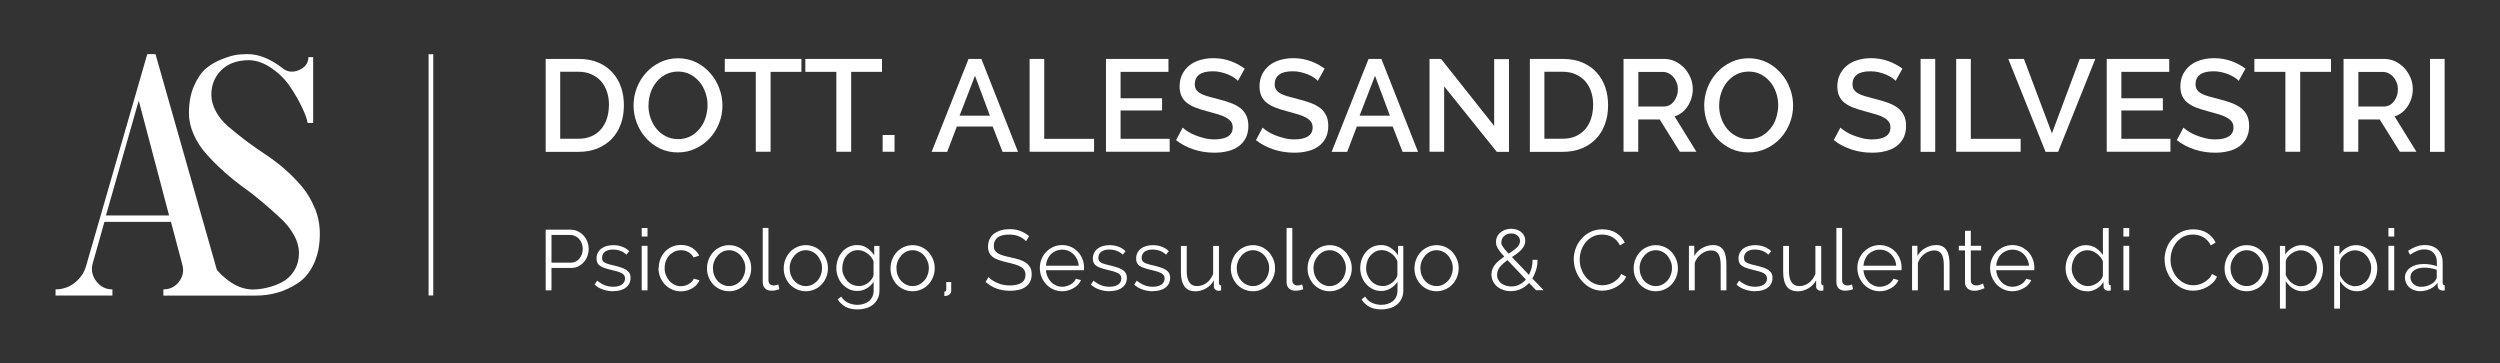 <?xml version="1.0" encoding="UTF-8"?>
<svg id="Livello_1" data-name="Livello 1" xmlns="http://www.w3.org/2000/svg" viewBox="0 0 266.87 38.8">
  <rect x="0" y="0" width="266.87" height="38.8" fill="#333333" stroke="none"/>
  <defs>
    <style>
      .cls-1 {
        fill: #fff;
        stroke-width: 0px;
      }
    </style>
  </defs>
  <g>
    <path class="cls-1" d="m94.22,16.2v-1.79h1.27v1.79h-1.27Z"/>
    <g>
      <path class="cls-1" d="m58.25,16.2V6.29h3.52c.8,0,1.5.13,2.1.39.6.26,1.11.61,1.51,1.06.4.45.71.97.92,1.57.2.6.3,1.24.3,1.92,0,.75-.11,1.44-.34,2.05s-.55,1.13-.97,1.56-.93.77-1.52,1.01c-.6.24-1.26.36-2,.36h-3.52Zm6.76-4.97c0-.52-.07-1-.22-1.44-.14-.44-.36-.81-.64-1.13-.28-.31-.62-.55-1.02-.73s-.86-.27-1.37-.27h-1.96v7.15h1.96c.52,0,.99-.09,1.39-.27s.74-.43,1.02-.76c.27-.32.48-.7.62-1.14.14-.44.21-.91.21-1.43Z"/>
      <path class="cls-1" d="m72.37,16.27c-.71,0-1.35-.14-1.93-.42s-1.08-.66-1.5-1.13-.74-1.01-.97-1.61c-.23-.61-.34-1.22-.34-1.86s.12-1.3.36-1.9c.24-.61.57-1.14,1-1.61.42-.46.93-.83,1.51-1.11s1.22-.41,1.9-.41,1.35.15,1.93.44,1.08.68,1.49,1.15c.42.48.74,1.01.96,1.62.23.6.34,1.21.34,1.83,0,.66-.12,1.3-.36,1.9-.24.6-.57,1.14-1,1.6s-.93.83-1.52,1.1c-.58.28-1.21.41-1.89.41Zm-3.15-5.03c0,.46.07.92.22,1.35.15.44.36.83.64,1.16.27.33.61.6,1,.8.39.2.83.3,1.31.3s.95-.11,1.33-.31c.39-.21.71-.49.99-.83.27-.34.48-.73.61-1.16s.21-.86.21-1.31c0-.48-.08-.93-.23-1.36-.15-.43-.36-.82-.63-1.14-.28-.33-.61-.6-.99-.8-.39-.2-.82-.3-1.29-.3-.5,0-.95.11-1.34.31-.39.21-.72.48-.99.82-.27.33-.48.72-.62,1.15-.14.43-.21.87-.21,1.32Z"/>
      <path class="cls-1" d="m85.56,7.67h-3.3v8.53h-1.58V7.67h-3.31v-1.38h8.18v1.38Z"/>
      <path class="cls-1" d="m94.16,7.67h-3.3v8.53h-1.58V7.67h-3.31v-1.38h8.18v1.38Z"/>
      <path class="cls-1" d="m103.39,6.29h1.37l3.91,9.92h-1.65l-1.05-2.7h-3.83l-1.03,2.7h-1.66l3.94-9.92Zm2.28,6.06l-1.59-4.26-1.65,4.26h3.24Z"/>
      <path class="cls-1" d="m109.91,16.2V6.29h1.56v8.53h5.32v1.38h-6.88Z"/>
      <path class="cls-1" d="m124.86,14.82v1.38h-6.8V6.29h6.67v1.38h-5.11v2.82h4.43v1.3h-4.43v3.03h5.24Z"/>
      <path class="cls-1" d="m132.14,8.62c-.09-.1-.23-.21-.4-.33-.18-.11-.38-.23-.62-.33s-.5-.18-.78-.25-.58-.1-.87-.1c-.66,0-1.15.12-1.46.36-.31.24-.47.58-.47,1.01,0,.24.05.44.15.59.1.15.25.29.45.4.2.12.46.22.77.31.31.09.67.18,1.08.29.5.12.96.26,1.36.41.4.15.75.33,1.03.54.28.21.49.48.65.79.15.31.23.69.23,1.14,0,.5-.1.93-.29,1.3-.19.36-.45.66-.78.89-.33.23-.71.4-1.15.5-.44.11-.91.16-1.41.16-.76,0-1.49-.11-2.19-.34s-1.34-.56-1.9-1l.71-1.34c.12.12.3.26.52.4.23.15.49.29.8.41.3.12.63.23.99.32.35.09.72.13,1.1.13.61,0,1.09-.11,1.43-.32.33-.21.5-.53.5-.95,0-.25-.06-.46-.19-.63s-.3-.31-.54-.44c-.23-.13-.52-.24-.85-.34-.34-.1-.72-.21-1.14-.32-.49-.13-.93-.27-1.29-.41s-.67-.32-.92-.52c-.24-.2-.42-.44-.55-.72-.12-.28-.19-.61-.19-1,0-.48.09-.91.28-1.29.19-.38.44-.69.76-.95s.7-.45,1.14-.58c.44-.13.91-.2,1.42-.2.67,0,1.29.11,1.86.32.57.21,1.07.48,1.49.8l-.71,1.28Z"/>
      <path class="cls-1" d="m140.67,8.62c-.09-.1-.23-.21-.4-.33-.18-.11-.38-.23-.62-.33s-.5-.18-.78-.25-.58-.1-.87-.1c-.66,0-1.15.12-1.46.36-.31.24-.47.58-.47,1.01,0,.24.05.44.15.59.1.15.25.29.45.4.2.12.46.22.77.31.31.09.67.18,1.08.29.5.12.96.26,1.36.41.4.15.75.33,1.03.54.28.21.49.48.65.79.15.31.23.69.23,1.14,0,.5-.1.93-.29,1.3-.19.36-.45.66-.78.89-.33.23-.71.4-1.15.5-.44.11-.91.16-1.41.16-.76,0-1.49-.11-2.19-.34s-1.34-.56-1.9-1l.71-1.34c.12.12.3.26.52.4.23.15.49.29.8.41.3.12.63.23.99.32.35.09.72.13,1.1.13.61,0,1.09-.11,1.43-.32.33-.21.5-.53.5-.95,0-.25-.06-.46-.19-.63s-.3-.31-.54-.44c-.23-.13-.52-.24-.85-.34-.34-.1-.72-.21-1.14-.32-.49-.13-.93-.27-1.29-.41s-.67-.32-.92-.52c-.24-.2-.42-.44-.55-.72-.12-.28-.19-.61-.19-1,0-.48.09-.91.28-1.29.19-.38.44-.69.76-.95s.7-.45,1.14-.58c.44-.13.91-.2,1.42-.2.67,0,1.29.11,1.86.32.57.21,1.07.48,1.49.8l-.71,1.28Z"/>
      <path class="cls-1" d="m146.09,6.29h1.37l3.91,9.92h-1.65l-1.05-2.7h-3.83l-1.03,2.7h-1.66l3.94-9.92Zm2.28,6.06l-1.59-4.26-1.65,4.26h3.24Z"/>
      <path class="cls-1" d="m154.16,9.22v6.98h-1.56V6.29h1.23l5.67,7.15v-7.13h1.58v9.9h-1.3l-5.61-6.98Z"/>
      <path class="cls-1" d="m163.31,16.2V6.29h3.52c.8,0,1.5.13,2.1.39.6.26,1.11.61,1.51,1.06.4.45.71.97.92,1.57.2.6.3,1.24.3,1.92,0,.75-.11,1.44-.34,2.05s-.55,1.13-.97,1.56-.93.77-1.52,1.01c-.6.24-1.26.36-2,.36h-3.52Zm6.76-4.97c0-.52-.07-1-.22-1.44-.14-.44-.36-.81-.64-1.13-.28-.31-.62-.55-1.02-.73s-.86-.27-1.37-.27h-1.96v7.15h1.96c.52,0,.99-.09,1.39-.27s.74-.43,1.02-.76c.27-.32.48-.7.62-1.14.14-.44.21-.91.21-1.43Z"/>
      <path class="cls-1" d="m173.31,16.2V6.29h4.31c.45,0,.86.09,1.24.28s.7.43.97.73c.27.3.48.65.64,1.03s.23.78.23,1.18c0,.33-.05.66-.14.96s-.22.59-.39.85c-.17.26-.37.49-.61.68-.24.19-.51.33-.8.43l2.33,3.77h-1.77l-2.15-3.45h-2.29v3.45h-1.56Zm1.56-4.83h2.74c.23,0,.43-.05.61-.14.18-.1.34-.24.47-.41s.23-.37.31-.59.11-.46.11-.71-.04-.49-.13-.71c-.09-.22-.2-.42-.35-.58-.14-.17-.31-.3-.5-.4-.19-.1-.39-.15-.59-.15h-2.65v3.7Z"/>
      <path class="cls-1" d="m186.66,16.27c-.71,0-1.35-.14-1.93-.42s-1.08-.66-1.5-1.13-.74-1.01-.97-1.61c-.23-.61-.34-1.22-.34-1.86s.12-1.3.36-1.9c.24-.61.57-1.14,1-1.61.42-.46.93-.83,1.51-1.11s1.22-.41,1.9-.41,1.35.15,1.93.44,1.08.68,1.49,1.15c.42.48.74,1.01.96,1.62.23.6.34,1.21.34,1.83,0,.66-.12,1.3-.36,1.9-.24.6-.57,1.14-1,1.6s-.93.83-1.52,1.1c-.58.28-1.21.41-1.89.41Zm-3.15-5.03c0,.46.07.92.22,1.35.15.44.36.83.64,1.16.27.33.61.6,1,.8.39.2.83.3,1.31.3s.95-.11,1.33-.31c.39-.21.71-.49.99-.83s.48-.73.61-1.16.21-.86.21-1.31c0-.48-.08-.93-.23-1.36-.15-.43-.36-.82-.63-1.14-.28-.33-.61-.6-.99-.8-.39-.2-.82-.3-1.29-.3-.5,0-.95.11-1.34.31-.39.21-.72.48-.99.82-.27.33-.48.72-.62,1.15-.14.43-.21.87-.21,1.32Z"/>
      <path class="cls-1" d="m202.35,8.62c-.09-.1-.23-.21-.4-.33-.18-.11-.38-.23-.62-.33s-.5-.18-.78-.25-.58-.1-.87-.1c-.66,0-1.15.12-1.46.36-.31.24-.47.58-.47,1.01,0,.24.05.44.15.59.1.15.25.29.45.4.2.12.46.22.77.31.31.09.67.18,1.08.29.5.12.96.26,1.36.41.4.15.75.33,1.03.54.28.21.49.48.65.79.15.31.23.69.23,1.14,0,.5-.1.93-.29,1.3-.19.36-.45.66-.78.89-.33.23-.71.4-1.15.5-.44.11-.91.16-1.41.16-.76,0-1.49-.11-2.19-.34s-1.34-.56-1.9-1l.71-1.34c.12.12.3.26.52.4.23.15.49.29.8.41.3.12.63.23.99.32.35.09.72.13,1.1.13.61,0,1.09-.11,1.43-.32.33-.21.5-.53.5-.95,0-.25-.06-.46-.19-.63s-.3-.31-.54-.44c-.23-.13-.52-.24-.85-.34-.34-.1-.72-.21-1.14-.32-.49-.13-.93-.27-1.29-.41s-.67-.32-.92-.52c-.24-.2-.42-.44-.55-.72-.12-.28-.19-.61-.19-1,0-.48.09-.91.28-1.29.19-.38.44-.69.76-.95s.7-.45,1.14-.58c.44-.13.91-.2,1.42-.2.67,0,1.29.11,1.86.32.57.21,1.07.48,1.49.8l-.71,1.28Z"/>
      <path class="cls-1" d="m205.02,16.2V6.29h1.56v9.92h-1.56Z"/>
      <path class="cls-1" d="m208.82,16.2V6.29h1.56v8.53h5.32v1.38h-6.88Z"/>
      <path class="cls-1" d="m216.05,6.29l2.99,7.95,2.97-7.95h1.66l-3.97,9.92h-1.34l-3.98-9.92h1.66Z"/>
      <path class="cls-1" d="m231.69,14.82v1.38h-6.8V6.29h6.67v1.38h-5.11v2.82h4.43v1.3h-4.43v3.03h5.24Z"/>
      <path class="cls-1" d="m238.97,8.62c-.09-.1-.23-.21-.4-.33-.18-.11-.38-.23-.62-.33s-.5-.18-.78-.25-.58-.1-.87-.1c-.66,0-1.15.12-1.46.36-.31.24-.47.58-.47,1.01,0,.24.05.44.15.59.1.15.25.29.45.4.2.12.46.22.77.31.31.09.67.18,1.08.29.5.12.96.26,1.36.41.4.15.75.33,1.03.54.28.21.49.48.65.79.15.31.23.69.23,1.14,0,.5-.1.93-.29,1.3-.19.36-.45.66-.78.89-.33.23-.71.4-1.15.5-.44.11-.91.16-1.41.16-.76,0-1.49-.11-2.19-.34s-1.34-.56-1.9-1l.71-1.34c.12.12.3.26.52.4.23.15.49.29.8.41.3.12.63.23.99.32.35.09.72.13,1.1.13.61,0,1.09-.11,1.43-.32.33-.21.5-.53.5-.95,0-.25-.06-.46-.19-.63s-.3-.31-.54-.44c-.23-.13-.52-.24-.85-.34-.34-.1-.72-.21-1.14-.32-.49-.13-.93-.27-1.29-.41s-.67-.32-.92-.52c-.24-.2-.42-.44-.55-.72-.12-.28-.19-.61-.19-1,0-.48.09-.91.28-1.29.19-.38.44-.69.76-.95s.7-.45,1.14-.58c.44-.13.91-.2,1.42-.2.67,0,1.29.11,1.86.32.57.21,1.07.48,1.49.8l-.71,1.28Z"/>
      <path class="cls-1" d="m248.84,7.67h-3.3v8.53h-1.58V7.67h-3.31v-1.38h8.18v1.38Z"/>
      <path class="cls-1" d="m250.17,16.2V6.29h4.31c.45,0,.86.09,1.24.28s.7.43.97.73c.27.3.48.65.64,1.03s.23.78.23,1.18c0,.33-.05.66-.14.96s-.22.59-.39.85c-.17.26-.37.49-.61.68-.24.19-.51.33-.8.43l2.33,3.77h-1.77l-2.15-3.45h-2.29v3.45h-1.56Zm1.56-4.83h2.74c.23,0,.43-.05.61-.14.18-.1.34-.24.47-.41s.23-.37.31-.59.11-.46.11-.71-.04-.49-.13-.71c-.09-.22-.2-.42-.35-.58-.14-.17-.31-.3-.5-.4-.19-.1-.39-.15-.59-.15h-2.65v3.7Z"/>
      <path class="cls-1" d="m259.4,16.2V6.29h1.56v9.92h-1.56Z"/>
    </g>
  </g>
  <g>
    <path class="cls-1" d="m58.25,30.99v-6.47h2.68c.28,0,.53.06.77.18s.44.27.61.46c.17.19.3.41.39.65s.14.49.14.74c0,.27-.04.53-.13.77-.09.24-.21.46-.38.65-.17.19-.36.34-.59.46-.23.12-.48.17-.76.17h-2.11v2.39h-.63Zm.63-2.95h2.07c.19,0,.36-.04.51-.12.16-.08.29-.19.4-.33s.2-.3.26-.48c.06-.18.09-.37.09-.56s-.04-.39-.11-.57c-.07-.18-.16-.34-.28-.47s-.26-.24-.42-.31c-.16-.08-.33-.12-.51-.12h-2.02v2.96Z"/>
    <path class="cls-1" d="m65.47,31.09c-.37,0-.73-.06-1.09-.18s-.66-.3-.91-.53l.28-.42c.27.22.54.38.82.49s.57.16.89.16c.38,0,.69-.08.92-.23.23-.16.34-.38.34-.66,0-.13-.03-.24-.09-.33s-.15-.17-.27-.23c-.12-.07-.27-.12-.45-.18-.18-.05-.39-.11-.63-.16-.27-.07-.51-.13-.71-.2-.2-.07-.37-.14-.5-.23-.13-.08-.23-.19-.29-.31-.06-.12-.1-.28-.1-.47,0-.24.05-.45.14-.63.1-.18.22-.33.38-.45.16-.12.35-.21.57-.27.22-.06.45-.09.69-.09.37,0,.69.06.99.18.3.12.54.27.72.47l-.3.37c-.18-.18-.39-.32-.64-.41-.25-.09-.51-.14-.79-.14-.17,0-.32.01-.46.05-.14.04-.26.09-.37.16-.11.07-.19.17-.25.28-.06.11-.09.24-.09.39,0,.13.02.23.07.31s.11.15.21.2c.1.06.22.11.37.15.15.05.33.1.54.14.3.07.57.15.8.22.23.07.42.16.58.26.15.1.27.21.35.35.08.14.12.31.12.51,0,.44-.17.79-.5,1.04-.34.26-.79.38-1.35.38Z"/>
    <path class="cls-1" d="m68.5,25.25v-.91h.62v.91h-.62Zm0,5.74v-4.75h.62v4.75h-.62Z"/>
    <path class="cls-1" d="m70.32,28.6c0-.33.06-.65.17-.95.12-.3.28-.56.49-.78.21-.22.46-.4.75-.53s.61-.19.97-.19c.45,0,.84.1,1.18.31.33.2.59.48.76.83l-.6.19c-.13-.24-.32-.43-.56-.57s-.5-.2-.8-.2c-.24,0-.47.05-.68.15-.21.1-.39.23-.55.4s-.28.37-.37.6c-.09.23-.13.48-.13.76s.04.52.14.76.22.44.37.61c.16.18.34.31.55.41.21.1.43.15.67.15.15,0,.3-.02.45-.06.15-.04.29-.1.41-.18s.24-.16.33-.26c.09-.1.15-.2.19-.31l.6.18c-.07.17-.16.33-.29.47s-.28.27-.45.37c-.18.1-.37.19-.58.25-.21.06-.43.09-.65.09-.35,0-.67-.07-.96-.2s-.54-.31-.76-.54c-.21-.23-.38-.49-.5-.79-.12-.3-.18-.62-.18-.96Z"/>
    <path class="cls-1" d="m77.83,31.09c-.34,0-.66-.07-.95-.2-.29-.13-.54-.31-.75-.53-.21-.23-.37-.49-.49-.78-.12-.3-.17-.61-.17-.94s.06-.65.18-.95.28-.56.49-.78c.21-.23.46-.41.75-.54.29-.13.6-.2.94-.2s.66.07.94.2c.29.13.54.31.75.54.21.22.37.49.49.78s.18.61.18.95-.06.64-.18.94c-.12.3-.28.56-.49.78-.21.23-.46.4-.75.53-.29.13-.6.2-.94.2Zm-1.72-2.45c0,.27.04.52.13.75.09.23.21.43.37.6.15.17.34.31.55.4.21.1.43.15.67.15s.46-.05.67-.15c.21-.1.39-.24.55-.41.16-.17.28-.37.37-.61s.14-.48.14-.75-.04-.51-.14-.74-.22-.44-.37-.61-.34-.31-.55-.41c-.21-.1-.43-.15-.67-.15s-.46.05-.67.15c-.21.1-.39.24-.55.42-.15.18-.28.38-.37.61s-.14.48-.14.75Z"/>
    <path class="cls-1" d="m81.41,24.33h.62v5.58c0,.18.05.31.15.41.1.1.23.15.41.15.07,0,.15,0,.24-.03.09-.02.18-.04.26-.07l.11.5c-.12.05-.26.09-.42.12-.17.03-.31.04-.43.04-.29,0-.51-.08-.68-.24-.16-.16-.25-.39-.25-.68v-5.79Z"/>
    <path class="cls-1" d="m86.02,31.09c-.34,0-.66-.07-.95-.2-.29-.13-.54-.31-.75-.53-.21-.23-.37-.49-.49-.78-.12-.3-.17-.61-.17-.94s.06-.65.18-.95.28-.56.49-.78c.21-.23.46-.41.75-.54.29-.13.6-.2.94-.2s.66.07.94.2c.29.13.54.31.75.54.21.22.37.49.49.78s.18.61.18.95-.06.64-.18.94c-.12.3-.28.56-.49.78-.21.23-.46.4-.75.53-.29.13-.6.2-.94.2Zm-1.72-2.45c0,.27.04.52.13.75.09.23.21.43.37.6.15.17.34.31.55.4.21.1.43.15.67.15s.46-.05.67-.15c.21-.1.39-.24.55-.41.16-.17.28-.37.37-.61s.14-.48.14-.75-.04-.51-.14-.74-.22-.44-.37-.61-.34-.31-.55-.41c-.21-.1-.43-.15-.67-.15s-.46.05-.67.15c-.21.1-.39.24-.55.42-.15.18-.28.38-.37.61s-.14.48-.14.75Z"/>
    <path class="cls-1" d="m91.5,31.06c-.33,0-.63-.07-.9-.21s-.5-.32-.7-.54c-.2-.23-.35-.48-.46-.78-.11-.29-.16-.59-.16-.9s.05-.64.16-.94c.1-.3.26-.56.45-.79.19-.23.43-.41.7-.54s.57-.2.9-.2c.41,0,.76.1,1.06.31.3.2.55.46.77.77v-.99h.56v4.77c0,.33-.06.62-.19.87-.12.25-.29.46-.5.63-.21.17-.46.3-.74.38s-.59.13-.9.13c-.54,0-.98-.1-1.32-.29-.33-.2-.61-.46-.81-.78l.38-.3c.19.31.44.53.75.67.31.14.64.21.99.21.23,0,.45-.03.66-.1.21-.07.39-.16.55-.28.15-.12.28-.29.37-.48.09-.19.14-.42.14-.67v-.94c-.19.3-.44.54-.75.72-.31.18-.64.27-.99.27Zm.18-.52c.18,0,.36-.03.54-.1.18-.07.34-.16.48-.27s.26-.24.36-.38c.1-.14.16-.28.19-.43v-1.47c-.07-.17-.16-.33-.28-.48-.12-.15-.25-.27-.4-.37s-.3-.19-.47-.25c-.17-.06-.34-.09-.51-.09-.27,0-.5.06-.71.17-.21.11-.38.26-.53.44-.15.18-.26.39-.33.62-.07.23-.11.47-.11.7,0,.26.04.5.14.73s.22.43.37.61c.16.18.34.31.56.41.21.1.45.15.7.15Z"/>
    <path class="cls-1" d="m97.42,31.09c-.34,0-.66-.07-.95-.2-.29-.13-.54-.31-.75-.53-.21-.23-.37-.49-.49-.78-.12-.3-.17-.61-.17-.94s.06-.65.18-.95.28-.56.49-.78c.21-.23.46-.41.75-.54.29-.13.6-.2.94-.2s.66.07.94.2c.29.13.54.31.75.54.21.22.37.49.49.78s.18.61.18.95-.06.64-.18.94c-.12.3-.28.56-.49.78-.21.23-.46.4-.75.53-.29.13-.6.2-.94.2Zm-1.72-2.45c0,.27.04.52.13.75.09.23.21.43.37.6.15.17.34.31.55.4.21.1.43.15.67.15s.46-.05.67-.15c.21-.1.39-.24.55-.41.16-.17.28-.37.37-.61s.14-.48.14-.75-.04-.51-.14-.74-.22-.44-.37-.61-.34-.31-.55-.41c-.21-.1-.43-.15-.67-.15s-.46.05-.67.15c-.21.1-.39.24-.55.42-.15.18-.28.38-.37.61s-.14.48-.14.75Z"/>
    <path class="cls-1" d="m100.82,31.13s.09-.01.13-.04.06-.08.06-.15v-.84h.53v.93c0,.1-.02.19-.07.26-.04.07-.1.13-.17.18-.07.05-.15.08-.23.1s-.17.03-.26.03v-.48Z"/>
    <path class="cls-1" d="m109.51,25.73c-.18-.2-.43-.37-.74-.5-.31-.13-.65-.19-1.03-.19-.58,0-1,.11-1.26.32s-.39.51-.39.88c0,.2.03.36.1.48.07.12.18.23.33.32.15.09.34.17.57.24.23.07.5.13.81.2.34.07.66.15.93.24.27.09.51.2.7.34.19.14.34.31.45.5.1.2.15.44.15.74s-.06.56-.17.77c-.12.22-.28.4-.48.55-.2.15-.45.26-.74.32-.29.07-.59.1-.93.1-1.02,0-1.88-.31-2.6-.94l.31-.52c.24.25.56.46.96.63.4.18.85.26,1.34.26s.92-.09,1.21-.28c.29-.18.44-.47.44-.84,0-.2-.04-.37-.12-.5-.08-.14-.2-.26-.37-.36-.16-.1-.37-.19-.61-.26-.25-.07-.53-.15-.85-.22-.34-.08-.64-.16-.89-.25-.26-.09-.47-.19-.64-.32s-.3-.28-.39-.46-.13-.4-.13-.66c0-.3.06-.56.17-.8.11-.23.27-.43.48-.58s.45-.27.73-.36c.28-.08.59-.12.94-.12.42,0,.8.07,1.14.2s.64.31.92.55l-.3.51Z"/>
    <path class="cls-1" d="m113.4,31.09c-.35,0-.67-.07-.96-.2s-.54-.31-.76-.54c-.21-.23-.38-.49-.5-.79-.12-.3-.18-.62-.18-.96s.06-.65.18-.94c.12-.29.28-.55.5-.77s.46-.4.75-.53c.29-.13.61-.2.95-.2s.66.07.95.2c.29.13.53.31.74.53.21.22.37.48.48.77.12.29.17.6.17.93,0,.05,0,.1,0,.15,0,.05,0,.08-.01.1h-4.06c.02.26.08.49.18.71s.23.4.38.56.34.28.54.37c.2.09.42.13.65.13.16,0,.31-.02.46-.07.15-.04.29-.1.42-.17.13-.07.24-.16.34-.27.1-.1.18-.22.23-.35l.54.15c-.07.18-.18.34-.31.48s-.29.27-.47.37c-.18.1-.37.19-.58.25-.21.06-.43.09-.66.09Zm1.75-2.72c-.02-.26-.08-.49-.18-.7-.1-.21-.23-.39-.38-.54-.16-.15-.34-.27-.54-.35-.21-.09-.43-.13-.66-.13s-.45.04-.66.13c-.2.08-.39.2-.54.35-.16.15-.28.34-.37.55-.1.21-.15.44-.17.69h3.5Z"/>
    <path class="cls-1" d="m118.45,31.09c-.37,0-.73-.06-1.09-.18s-.66-.3-.91-.53l.28-.42c.27.22.54.38.82.49s.57.16.89.16c.38,0,.69-.08.92-.23.23-.16.34-.38.34-.66,0-.13-.03-.24-.09-.33s-.15-.17-.27-.23c-.12-.07-.27-.12-.45-.18-.18-.05-.39-.11-.63-.16-.27-.07-.51-.13-.71-.2-.2-.07-.37-.14-.5-.23-.13-.08-.23-.19-.29-.31-.06-.12-.1-.28-.1-.47,0-.24.05-.45.14-.63.1-.18.22-.33.38-.45.16-.12.35-.21.57-.27.22-.06.45-.09.69-.09.37,0,.69.06.99.18.3.12.54.27.72.47l-.3.37c-.18-.18-.39-.32-.64-.41-.25-.09-.51-.14-.79-.14-.17,0-.32.01-.46.05-.14.04-.26.09-.37.16-.11.07-.19.17-.25.28-.06.11-.09.24-.09.39,0,.13.02.23.07.31s.11.15.21.2c.1.06.22.11.37.15.15.05.33.1.54.14.3.07.57.15.8.22.23.07.42.16.58.26.15.1.27.21.35.35.08.14.12.31.12.51,0,.44-.17.79-.5,1.04-.34.26-.79.38-1.35.38Z"/>
    <path class="cls-1" d="m123.07,31.09c-.37,0-.73-.06-1.09-.18s-.66-.3-.91-.53l.28-.42c.27.22.54.38.82.49s.57.16.89.16c.38,0,.69-.08.92-.23.23-.16.34-.38.34-.66,0-.13-.03-.24-.09-.33s-.15-.17-.27-.23c-.12-.07-.27-.12-.45-.18-.18-.05-.39-.11-.63-.16-.27-.07-.51-.13-.71-.2-.2-.07-.37-.14-.5-.23-.13-.08-.23-.19-.29-.31-.06-.12-.1-.28-.1-.47,0-.24.05-.45.14-.63.1-.18.22-.33.38-.45.16-.12.35-.21.57-.27.22-.06.45-.09.69-.09.37,0,.69.06.99.18.3.12.54.27.72.47l-.3.37c-.18-.18-.39-.32-.64-.41-.25-.09-.51-.14-.79-.14-.17,0-.32.01-.46.05-.14.04-.26.09-.37.16-.11.07-.19.17-.25.28-.06.11-.09.24-.09.39,0,.13.02.23.07.31s.11.15.21.2c.1.06.22.11.37.15.15.05.33.1.54.14.3.07.57.15.8.22.23.07.42.16.58.26.15.1.27.21.35.35.08.14.12.31.12.51,0,.44-.17.79-.5,1.04-.34.26-.79.38-1.35.38Z"/>
    <path class="cls-1" d="m127.57,31.09c-.5,0-.88-.17-1.13-.52s-.38-.86-.38-1.53v-2.79h.62v2.68c0,1.07.37,1.61,1.1,1.61.18,0,.36-.03.54-.09.18-.06.34-.15.49-.26s.28-.25.4-.41c.12-.16.21-.34.29-.54v-2.99h.62v3.95c0,.17.08.26.23.26v.55c-.12.02-.21.03-.26.03-.14,0-.26-.04-.36-.13-.1-.08-.15-.19-.15-.32v-.66c-.21.37-.5.66-.85.86-.35.2-.74.31-1.16.31Z"/>
    <path class="cls-1" d="m133.75,31.09c-.34,0-.66-.07-.95-.2-.29-.13-.54-.31-.75-.53-.21-.23-.37-.49-.49-.78-.12-.3-.17-.61-.17-.94s.06-.65.18-.95.28-.56.49-.78c.21-.23.46-.41.75-.54.29-.13.6-.2.94-.2s.66.07.94.2c.29.13.54.31.75.54.21.22.37.49.49.78s.18.61.18.95-.06.64-.18.94c-.12.3-.28.56-.49.78-.21.23-.46.4-.75.53-.29.13-.6.2-.94.2Zm-1.72-2.45c0,.27.04.52.13.75.09.23.21.43.37.6.15.17.34.31.55.4.21.1.43.15.67.15s.46-.05.67-.15c.21-.1.39-.24.55-.41.16-.17.28-.37.37-.61s.14-.48.14-.75-.04-.51-.14-.74-.22-.44-.37-.61-.34-.31-.55-.41c-.21-.1-.43-.15-.67-.15s-.46.05-.67.15c-.21.1-.39.24-.55.42-.15.18-.28.38-.37.61s-.14.48-.14.75Z"/>
    <path class="cls-1" d="m137.33,24.33h.62v5.58c0,.18.05.31.15.41.1.1.23.15.41.15.07,0,.15,0,.24-.03.09-.02.18-.04.26-.07l.11.5c-.12.05-.26.09-.42.12-.17.03-.31.04-.43.04-.29,0-.51-.08-.68-.24-.16-.16-.25-.39-.25-.68v-5.79Z"/>
    <path class="cls-1" d="m141.94,31.09c-.34,0-.66-.07-.95-.2-.29-.13-.54-.31-.75-.53-.21-.23-.37-.49-.49-.78-.12-.3-.17-.61-.17-.94s.06-.65.18-.95.28-.56.49-.78c.21-.23.46-.41.75-.54.29-.13.6-.2.94-.2s.66.07.94.2c.29.13.54.31.75.54.21.22.37.49.49.78s.18.61.18.95-.06.64-.18.94c-.12.3-.28.56-.49.78-.21.23-.46.4-.75.53-.29.13-.6.2-.94.2Zm-1.72-2.45c0,.27.04.52.13.75.09.23.21.43.37.6.15.17.34.31.55.4.21.1.43.15.67.15s.46-.05.67-.15c.21-.1.39-.24.55-.41.16-.17.28-.37.37-.61s.14-.48.14-.75-.04-.51-.14-.74-.22-.44-.37-.61-.34-.31-.55-.41c-.21-.1-.43-.15-.67-.15s-.46.05-.67.15c-.21.1-.39.24-.55.42-.15.18-.28.38-.37.61s-.14.48-.14.75Z"/>
    <path class="cls-1" d="m147.42,31.06c-.33,0-.63-.07-.9-.21s-.5-.32-.7-.54c-.2-.23-.35-.48-.46-.78-.11-.29-.16-.59-.16-.9s.05-.64.16-.94c.1-.3.26-.56.45-.79.19-.23.43-.41.7-.54s.57-.2.9-.2c.41,0,.76.1,1.06.31.3.2.55.46.77.77v-.99h.56v4.77c0,.33-.06.62-.19.87-.12.25-.29.46-.5.63-.21.17-.46.3-.74.38s-.59.13-.9.13c-.54,0-.98-.1-1.32-.29-.33-.2-.61-.46-.81-.78l.38-.3c.19.31.44.53.75.67.31.14.64.21.99.21.23,0,.45-.03.66-.1.21-.07.39-.16.55-.28.15-.12.28-.29.37-.48.09-.19.14-.42.14-.67v-.94c-.19.3-.44.54-.75.72-.31.18-.64.27-.99.27Zm.18-.52c.18,0,.36-.03.54-.1.18-.07.34-.16.48-.27s.26-.24.36-.38c.1-.14.16-.28.19-.43v-1.47c-.07-.17-.16-.33-.28-.48-.12-.15-.25-.27-.4-.37s-.3-.19-.47-.25c-.17-.06-.34-.09-.51-.09-.27,0-.5.06-.71.17-.21.11-.38.26-.53.44-.15.18-.26.39-.33.62-.07.23-.11.47-.11.7,0,.26.04.5.14.73s.22.43.37.61c.16.18.34.31.56.41.21.1.45.15.7.15Z"/>
    <path class="cls-1" d="m153.35,31.09c-.34,0-.66-.07-.95-.2-.29-.13-.54-.31-.75-.53-.21-.23-.37-.49-.49-.78-.12-.3-.17-.61-.17-.94s.06-.65.18-.95.28-.56.49-.78c.21-.23.46-.41.75-.54.29-.13.6-.2.94-.2s.66.07.94.2c.29.13.54.31.75.54.21.22.37.49.49.78s.18.61.18.95-.06.64-.18.94c-.12.3-.28.56-.49.78-.21.23-.46.4-.75.53-.29.13-.6.2-.94.2Zm-1.72-2.45c0,.27.04.52.13.75.09.23.21.43.37.6.15.17.34.31.55.4.21.1.43.15.67.15s.46-.05.67-.15c.21-.1.39-.24.55-.41.16-.17.28-.37.37-.61s.14-.48.14-.75-.04-.51-.14-.74-.22-.44-.37-.61-.34-.31-.55-.41c-.21-.1-.43-.15-.67-.15s-.46.05-.67.15c-.21.1-.39.24-.55.42-.15.18-.28.38-.37.61s-.14.48-.14.75Z"/>
    <path class="cls-1" d="m163.98,30.99l-.75-.78c-.26.27-.55.49-.88.64-.33.16-.69.23-1.08.23-.29,0-.56-.04-.8-.13-.25-.09-.47-.2-.65-.36-.19-.15-.33-.34-.44-.56s-.17-.45-.17-.72c0-.22.04-.42.11-.6.07-.18.18-.35.3-.5.13-.16.27-.3.44-.43s.34-.26.52-.39c-.16-.18-.3-.34-.42-.48-.11-.14-.2-.27-.27-.39-.07-.12-.12-.23-.15-.34-.03-.11-.05-.22-.05-.34,0-.2.04-.39.12-.56.08-.18.2-.33.34-.45s.32-.23.52-.3c.2-.07.41-.11.64-.11.21,0,.41.03.59.09.18.06.34.15.48.26.14.11.24.25.32.4s.12.33.12.52-.04.36-.11.52c-.08.16-.18.31-.31.45s-.28.27-.45.4c-.17.12-.35.25-.55.38l1.81,1.9c.12-.23.22-.48.29-.75.07-.27.1-.56.1-.86h.53c0,.38-.05.73-.15,1.07-.1.33-.23.64-.41.92l1.21,1.26h-.82Zm-2.65-.41c.31,0,.6-.07.86-.2.26-.13.5-.31.7-.54l-1.96-2.07c-.32.22-.59.46-.8.71-.21.25-.32.53-.32.86,0,.2.04.38.13.53.09.15.2.29.34.39.15.11.31.18.49.24.18.05.37.08.56.08Zm-1.07-4.74c0,.07,0,.15.03.22.02.07.06.16.12.25.06.09.14.2.24.33.1.12.23.27.4.44.18-.12.34-.23.49-.34.15-.11.28-.21.38-.32.11-.1.19-.21.25-.33.06-.11.09-.23.09-.36,0-.23-.09-.43-.27-.58-.18-.15-.4-.23-.67-.23-.15,0-.29.02-.42.07-.13.05-.24.12-.33.2-.1.09-.17.18-.22.29-.05.11-.08.23-.08.35Z"/>
    <path class="cls-1" d="m167.99,27.71c0-.39.07-.78.2-1.16s.34-.73.6-1.03c.26-.31.58-.55.96-.75.38-.19.82-.29,1.3-.29.58,0,1.07.13,1.48.39s.71.6.91,1.02l-.51.31c-.1-.21-.23-.39-.37-.54s-.3-.26-.47-.36c-.17-.09-.35-.16-.53-.2-.18-.04-.36-.06-.54-.06-.39,0-.73.08-1.03.24s-.55.37-.75.62c-.2.26-.36.54-.46.86-.1.32-.15.64-.15.97,0,.36.06.7.19,1.03.12.33.29.62.51.87s.47.45.77.6c.3.15.62.22.96.22.18,0,.37-.02.56-.07.19-.05.38-.12.56-.22.18-.1.34-.23.5-.37s.28-.33.38-.54l.53.28c-.1.24-.25.46-.44.64-.19.19-.4.34-.63.47s-.48.23-.73.29c-.26.07-.51.1-.76.1-.44,0-.85-.1-1.22-.29-.37-.19-.69-.45-.96-.76-.27-.31-.48-.67-.63-1.07-.15-.4-.22-.8-.22-1.22Z"/>
    <path class="cls-1" d="m176.75,31.09c-.34,0-.66-.07-.95-.2-.29-.13-.54-.31-.75-.53-.21-.23-.37-.49-.49-.78-.12-.3-.17-.61-.17-.94s.06-.65.18-.95.28-.56.49-.78c.21-.23.46-.41.75-.54.29-.13.6-.2.94-.2s.66.07.94.2c.29.13.54.31.75.54.21.22.37.49.49.78s.18.61.18.95-.06.64-.18.94c-.12.3-.28.56-.49.78-.21.23-.46.4-.75.53-.29.13-.6.2-.94.2Zm-1.72-2.45c0,.27.04.52.13.75.09.23.21.43.37.6.15.17.34.31.55.4.21.1.43.15.67.15s.46-.05.67-.15c.21-.1.39-.24.55-.41.16-.17.28-.37.37-.61s.14-.48.14-.75-.04-.51-.14-.74-.22-.44-.37-.61-.34-.31-.55-.41c-.21-.1-.43-.15-.67-.15s-.46.05-.67.15c-.21.1-.39.24-.55.42-.15.18-.28.38-.37.61s-.14.48-.14.75Z"/>
    <path class="cls-1" d="m184.3,30.99h-.62v-2.65c0-.56-.08-.98-.25-1.23s-.42-.38-.77-.38c-.18,0-.37.04-.55.1-.18.07-.35.16-.51.28-.16.12-.3.27-.42.43-.12.17-.21.35-.27.54v2.91h-.62v-4.75h.57v1.08c.1-.17.22-.33.36-.47s.3-.27.48-.37c.18-.1.37-.18.56-.24.2-.05.4-.08.62-.08.27,0,.49.05.67.15.18.1.32.23.43.41.11.18.19.39.24.65.05.26.07.54.07.85v2.78Z"/>
    <path class="cls-1" d="m187.37,31.09c-.37,0-.73-.06-1.09-.18s-.66-.3-.91-.53l.28-.42c.27.22.54.38.82.49s.57.16.89.16c.38,0,.69-.08.92-.23.23-.16.34-.38.34-.66,0-.13-.03-.24-.09-.33s-.15-.17-.27-.23c-.12-.07-.27-.12-.45-.18-.18-.05-.39-.11-.63-.16-.27-.07-.51-.13-.71-.2-.2-.07-.37-.14-.5-.23-.13-.08-.23-.19-.29-.31-.06-.12-.1-.28-.1-.47,0-.24.05-.45.14-.63.1-.18.22-.33.38-.45.16-.12.35-.21.57-.27.22-.06.45-.09.69-.09.37,0,.69.06.99.18.3.12.54.27.72.47l-.3.37c-.18-.18-.39-.32-.64-.41-.25-.09-.51-.14-.79-.14-.17,0-.32.01-.46.05-.14.04-.26.09-.37.16-.11.07-.19.17-.25.28-.06.11-.09.24-.09.39,0,.13.02.23.07.31s.11.15.21.2c.1.06.22.11.37.15.15.05.33.1.54.14.3.07.57.15.8.22.23.07.42.16.58.26.15.1.27.21.35.35.08.14.12.31.12.51,0,.44-.17.79-.5,1.04-.34.26-.79.38-1.35.38Z"/>
    <path class="cls-1" d="m191.86,31.09c-.5,0-.88-.17-1.13-.52s-.38-.86-.38-1.53v-2.79h.62v2.68c0,1.07.37,1.61,1.1,1.61.18,0,.36-.03.54-.09.18-.06.34-.15.49-.26s.28-.25.4-.41c.12-.16.21-.34.29-.54v-2.99h.62v3.95c0,.17.08.26.23.26v.55c-.12.02-.21.03-.26.03-.14,0-.26-.04-.36-.13-.1-.08-.15-.19-.15-.32v-.66c-.21.37-.5.66-.85.86-.35.2-.74.31-1.16.31Z"/>
    <path class="cls-1" d="m196.02,24.33h.62v5.58c0,.18.05.31.15.41.1.1.23.15.41.15.07,0,.15,0,.24-.03.09-.02.18-.04.26-.07l.11.5c-.12.05-.26.09-.42.12-.17.03-.31.04-.43.04-.29,0-.51-.08-.68-.24-.16-.16-.25-.39-.25-.68v-5.79Z"/>
    <path class="cls-1" d="m200.67,31.09c-.35,0-.67-.07-.96-.2s-.54-.31-.76-.54c-.21-.23-.38-.49-.5-.79-.12-.3-.18-.62-.18-.96s.06-.65.18-.94c.12-.29.28-.55.5-.77s.46-.4.75-.53c.29-.13.61-.2.95-.2s.66.07.95.2c.29.13.53.31.74.53.21.22.37.48.48.77.12.29.17.6.17.93,0,.05,0,.1,0,.15,0,.05,0,.08-.01.1h-4.06c.02.26.08.49.18.71s.23.4.38.56.34.28.54.37c.2.09.42.13.65.13.16,0,.31-.02.46-.07.15-.04.29-.1.42-.17.13-.07.24-.16.34-.27.1-.1.18-.22.23-.35l.54.15c-.07.18-.18.34-.31.48s-.29.27-.47.37c-.18.1-.37.19-.58.25-.21.06-.43.09-.66.09Zm1.75-2.72c-.02-.26-.08-.49-.18-.7-.1-.21-.23-.39-.38-.54-.16-.15-.34-.27-.54-.35-.21-.09-.43-.13-.66-.13s-.45.04-.66.13c-.2.08-.39.2-.54.35-.16.15-.28.34-.37.55-.1.21-.15.44-.17.69h3.5Z"/>
    <path class="cls-1" d="m208.12,30.99h-.62v-2.65c0-.56-.08-.98-.25-1.23s-.42-.38-.77-.38c-.18,0-.37.04-.55.1-.18.07-.35.16-.51.28-.16.12-.3.27-.42.43-.12.17-.21.35-.27.54v2.91h-.62v-4.75h.57v1.08c.1-.17.22-.33.36-.47s.3-.27.48-.37c.18-.1.37-.18.56-.24.2-.05.4-.08.62-.08.27,0,.49.05.67.15.18.1.32.23.43.41.11.18.19.39.24.65.05.26.07.54.07.85v2.78Z"/>
    <path class="cls-1" d="m211.84,30.76s-.09.04-.16.07c-.07.03-.15.06-.24.09-.09.03-.19.06-.31.08s-.24.04-.37.04-.26-.02-.38-.05-.23-.09-.32-.17c-.09-.07-.16-.17-.22-.29-.06-.11-.08-.25-.08-.4v-3.4h-.66v-.49h.66v-1.6h.62v1.6h1.1v.49h-1.1v3.23c.01.18.07.31.18.39.11.08.24.12.39.12.18,0,.33-.03.47-.09.13-.06.22-.1.26-.12l.16.5Z"/>
    <path class="cls-1" d="m214.84,31.09c-.35,0-.67-.07-.96-.2s-.54-.31-.76-.54c-.21-.23-.38-.49-.5-.79-.12-.3-.18-.62-.18-.96s.06-.65.18-.94c.12-.29.28-.55.5-.77s.46-.4.75-.53c.29-.13.61-.2.95-.2s.66.07.95.2c.29.13.53.31.74.53.21.22.37.48.48.77.12.29.17.6.17.93,0,.05,0,.1,0,.15,0,.05,0,.08-.01.1h-4.06c.02.26.08.49.18.71s.23.4.38.56.34.28.54.37c.2.09.42.13.65.13.16,0,.31-.02.46-.07.15-.04.29-.1.42-.17.13-.07.24-.16.34-.27.1-.1.18-.22.23-.35l.54.15c-.07.18-.18.34-.31.48s-.29.27-.47.37c-.18.1-.37.19-.58.25-.21.06-.43.09-.66.09Zm1.75-2.72c-.02-.26-.08-.49-.18-.7-.1-.21-.23-.39-.38-.54-.16-.15-.34-.27-.54-.35-.21-.09-.43-.13-.66-.13s-.45.04-.66.13c-.2.08-.39.2-.54.35-.16.15-.28.34-.37.55-.1.21-.15.44-.17.69h3.5Z"/>
    <path class="cls-1" d="m222.78,31.09c-.33,0-.63-.07-.91-.2-.28-.14-.52-.32-.73-.54-.2-.23-.36-.48-.47-.78-.11-.29-.17-.6-.17-.93s.05-.65.16-.95c.11-.3.26-.56.45-.79.19-.23.42-.4.69-.53.26-.13.55-.2.87-.2.4,0,.76.1,1.07.31.31.21.56.46.74.76v-2.9h.62v5.86c0,.17.07.26.22.26v.55c-.1.02-.19.03-.25.03-.15,0-.28-.04-.37-.13-.1-.09-.15-.19-.15-.31v-.5c-.2.31-.45.56-.77.74-.32.18-.65.27-1,.27Zm.13-.55c.16,0,.32-.03.5-.09.18-.06.34-.15.48-.25s.28-.23.39-.37c.11-.14.18-.3.2-.46v-1.47c-.06-.17-.15-.32-.27-.46-.12-.14-.25-.27-.4-.38-.15-.11-.31-.2-.47-.26-.17-.06-.33-.09-.5-.09-.26,0-.49.06-.7.16-.21.11-.39.26-.53.43-.15.18-.26.39-.34.62-.08.23-.12.47-.12.71s.04.5.14.73.22.43.37.61c.16.18.34.31.56.42.21.1.45.15.7.15Z"/>
    <path class="cls-1" d="m226.67,25.25v-.91h.62v.91h-.62Zm0,5.74v-4.75h.62v4.75h-.62Z"/>
    <path class="cls-1" d="m231.06,27.71c0-.39.07-.78.2-1.16s.34-.73.6-1.03c.26-.31.58-.55.96-.75.38-.19.82-.29,1.3-.29.58,0,1.07.13,1.48.39s.71.6.91,1.02l-.51.31c-.1-.21-.23-.39-.37-.54s-.3-.26-.47-.36c-.17-.09-.35-.16-.53-.2-.18-.04-.36-.06-.54-.06-.39,0-.73.08-1.03.24s-.55.37-.75.62c-.2.26-.36.54-.46.86-.1.32-.15.64-.15.97,0,.36.06.7.19,1.03.12.33.29.62.51.87s.47.45.77.6c.3.15.62.22.96.22.18,0,.37-.02.56-.07.19-.05.38-.12.56-.22.18-.1.34-.23.5-.37s.28-.33.38-.54l.53.28c-.1.24-.25.46-.44.64-.19.19-.4.34-.63.47s-.48.23-.73.29c-.26.07-.51.1-.76.1-.44,0-.85-.1-1.22-.29-.37-.19-.69-.45-.96-.76-.27-.31-.48-.67-.63-1.07-.15-.4-.22-.8-.22-1.22Z"/>
    <path class="cls-1" d="m239.83,31.09c-.34,0-.66-.07-.95-.2-.29-.13-.54-.31-.75-.53-.21-.23-.37-.49-.49-.78-.12-.3-.17-.61-.17-.94s.06-.65.18-.95.28-.56.49-.78c.21-.23.46-.41.75-.54.29-.13.6-.2.94-.2s.66.07.94.2c.29.13.54.31.75.54.21.22.37.49.49.78s.18.61.18.95-.06.64-.18.94c-.12.3-.28.56-.49.78-.21.23-.46.4-.75.53-.29.13-.6.2-.94.2Zm-1.72-2.45c0,.27.04.52.13.75.09.23.21.43.37.6.15.17.34.31.55.4.21.1.43.15.67.15s.46-.05.67-.15c.21-.1.39-.24.55-.41.16-.17.28-.37.37-.61s.14-.48.14-.75-.04-.51-.14-.74-.22-.44-.37-.61-.34-.31-.55-.41c-.21-.1-.43-.15-.67-.15s-.46.05-.67.15c-.21.1-.39.24-.55.42-.15.18-.28.38-.37.61s-.14.48-.14.75Z"/>
    <path class="cls-1" d="m245.82,31.09c-.4,0-.75-.1-1.07-.31-.31-.2-.56-.46-.75-.77v2.93h-.62v-6.69h.56v.92c.19-.3.45-.54.76-.72.31-.19.65-.28,1.01-.28.33,0,.63.07.91.2s.52.32.72.55c.2.23.36.49.47.79s.17.61.17.92c0,.34-.05.65-.15.95-.1.3-.25.56-.44.78-.19.23-.42.4-.68.53s-.56.2-.87.2Zm-.17-.55c.26,0,.49-.05.69-.16.2-.11.38-.25.53-.43.15-.18.26-.38.34-.61.08-.23.12-.46.12-.71s-.04-.5-.14-.73c-.09-.23-.21-.44-.37-.61-.16-.18-.34-.32-.56-.42-.21-.1-.45-.15-.7-.15-.16,0-.32.03-.49.1-.17.07-.33.15-.48.26-.15.11-.28.23-.39.37-.11.15-.17.29-.2.45v1.46c.07.17.17.33.28.48s.24.27.38.38.3.19.47.25c.17.06.34.09.51.09Z"/>
    <path class="cls-1" d="m251.61,31.09c-.4,0-.75-.1-1.07-.31-.31-.2-.56-.46-.75-.77v2.93h-.62v-6.69h.56v.92c.19-.3.45-.54.76-.72.31-.19.65-.28,1.01-.28.33,0,.63.07.91.2s.52.32.72.55c.2.23.36.49.47.79s.17.61.17.92c0,.34-.05.65-.15.95-.1.3-.25.56-.44.78-.19.23-.42.4-.68.53s-.56.2-.87.2Zm-.17-.55c.26,0,.49-.05.69-.16.2-.11.38-.25.53-.43.15-.18.26-.38.34-.61.08-.23.12-.46.12-.71s-.04-.5-.14-.73c-.09-.23-.21-.44-.37-.61-.16-.18-.34-.32-.56-.42-.21-.1-.45-.15-.7-.15-.16,0-.32.03-.49.1-.17.07-.33.15-.48.26-.15.11-.28.23-.39.37-.11.15-.17.29-.2.45v1.46c.07.17.17.33.28.48s.24.27.38.38.3.19.47.25c.17.06.34.09.51.09Z"/>
    <path class="cls-1" d="m254.96,25.25v-.91h.62v.91h-.62Zm0,5.74v-4.75h.62v4.75h-.62Z"/>
    <path class="cls-1" d="m258.36,31.09c-.24,0-.46-.04-.67-.12-.2-.07-.37-.18-.52-.31s-.25-.29-.33-.46c-.08-.18-.12-.36-.12-.56,0-.22.05-.42.15-.6.1-.18.23-.33.41-.46.18-.13.39-.23.63-.3.25-.07.52-.1.82-.1.24,0,.48.02.73.06.25.04.47.1.67.18v-.43c0-.42-.12-.75-.36-1s-.56-.37-.97-.37c-.26,0-.51.05-.76.15-.25.1-.51.24-.77.42l-.22-.41c.31-.21.61-.36.9-.47s.6-.15.91-.15c.58,0,1.04.17,1.38.5.34.33.51.8.51,1.39v2.14c0,.17.07.26.22.26v.55c-.05,0-.1.01-.14.01-.04,0-.08,0-.11,0-.12,0-.23-.04-.33-.11-.1-.07-.16-.18-.17-.33l-.02-.37c-.21.28-.48.5-.82.65-.34.16-.68.23-1.03.23Zm.15-.48c.28,0,.55-.06.82-.18s.49-.28.64-.49c.04-.06.08-.12.11-.18.03-.07.04-.12.04-.18v-.77c-.2-.08-.42-.14-.65-.18-.23-.04-.44-.06-.66-.06-.45,0-.8.09-1.08.27-.28.18-.42.43-.42.75,0,.13.02.25.07.37.05.12.12.23.22.33.1.1.22.18.37.24.15.06.32.09.52.09Z"/>
  </g>
  <path class="cls-1" d="m33.61,22.26c-.34-.86-.78-1.61-1.31-2.26-.53-.64-1.14-1.27-1.83-1.88-.69-.61-1.4-1.15-2.13-1.63-.73-.48-1.44-.98-2.13-1.5-.69-.53-1.31-1.02-1.85-1.49-.55-.47-.99-1-1.31-1.6-.32-.6-.49-1.2-.49-1.79,0-1.03.35-1.89,1.04-2.6.69-.7,1.67-1.07,2.95-1.09.86.02,1.69.32,2.5.9.81.57,1.47,1.24,1.97,2.01.51.76.92,1.49,1.25,2.19.32.69.52,1.23.57,1.61h.59v-7.03h-.51v.07c-.03.6-.36,1.03-1,1.31-.64.27-1.2.22-1.7-.16-1.33-1.03-2.58-1.54-3.75-1.54h-.12c-.34,0-.7.02-1.07.07-.38.05-.89.2-1.55.45-.65.25-1.22.58-1.72.99-.49.41-.92,1.03-1.29,1.86-.37.83-.55,1.81-.55,2.94,0,.76.17,1.52.51,2.27.34.76.78,1.44,1.33,2.06.55.62,1.17,1.25,1.88,1.88.7.63,1.42,1.21,2.15,1.74.73.52,1.45,1.09,2.15,1.69.7.6,1.33,1.16,1.88,1.68.55.53.99,1.1,1.33,1.72.34.62.51,1.24.51,1.86,0,.74-.17,1.39-.53,1.94-.35.55-.79.95-1.33,1.22-.53.27-1.06.45-1.58.57-.52.12-1.02.18-1.48.18-.83,0-1.65-.28-2.46-.84-.53-.37-.97-.79-1.38-1.25l-6.55-23.03h-.88l-6.55,22.68c-.22.71-.63,1.29-1.23,1.75-.6.46-1.27.68-2.01.68v.66h6.07v-.66c-.71,0-1.29-.29-1.73-.88-.44-.59-.57-1.23-.37-1.91l1.25-4.42h7.1l1.22,4.6c.17.66.05,1.26-.37,1.8-.42.54-.97.81-1.66.81v.66h9.39c.27,0,.3,0,.54,0,.75,0,1.5-.1,2.23-.31.73-.2,1.45-.54,2.17-1,.72-.47,1.29-1.15,1.72-2.06.43-.91.65-1.98.65-3.23,0-.93-.17-1.83-.51-2.69Zm-22.3.74l3.5-12.26,3.24,12.26h-6.74Z"/>
  <rect class="cls-1" x="45.75" y="5.79" width=".5" height="25.75"/>
</svg>